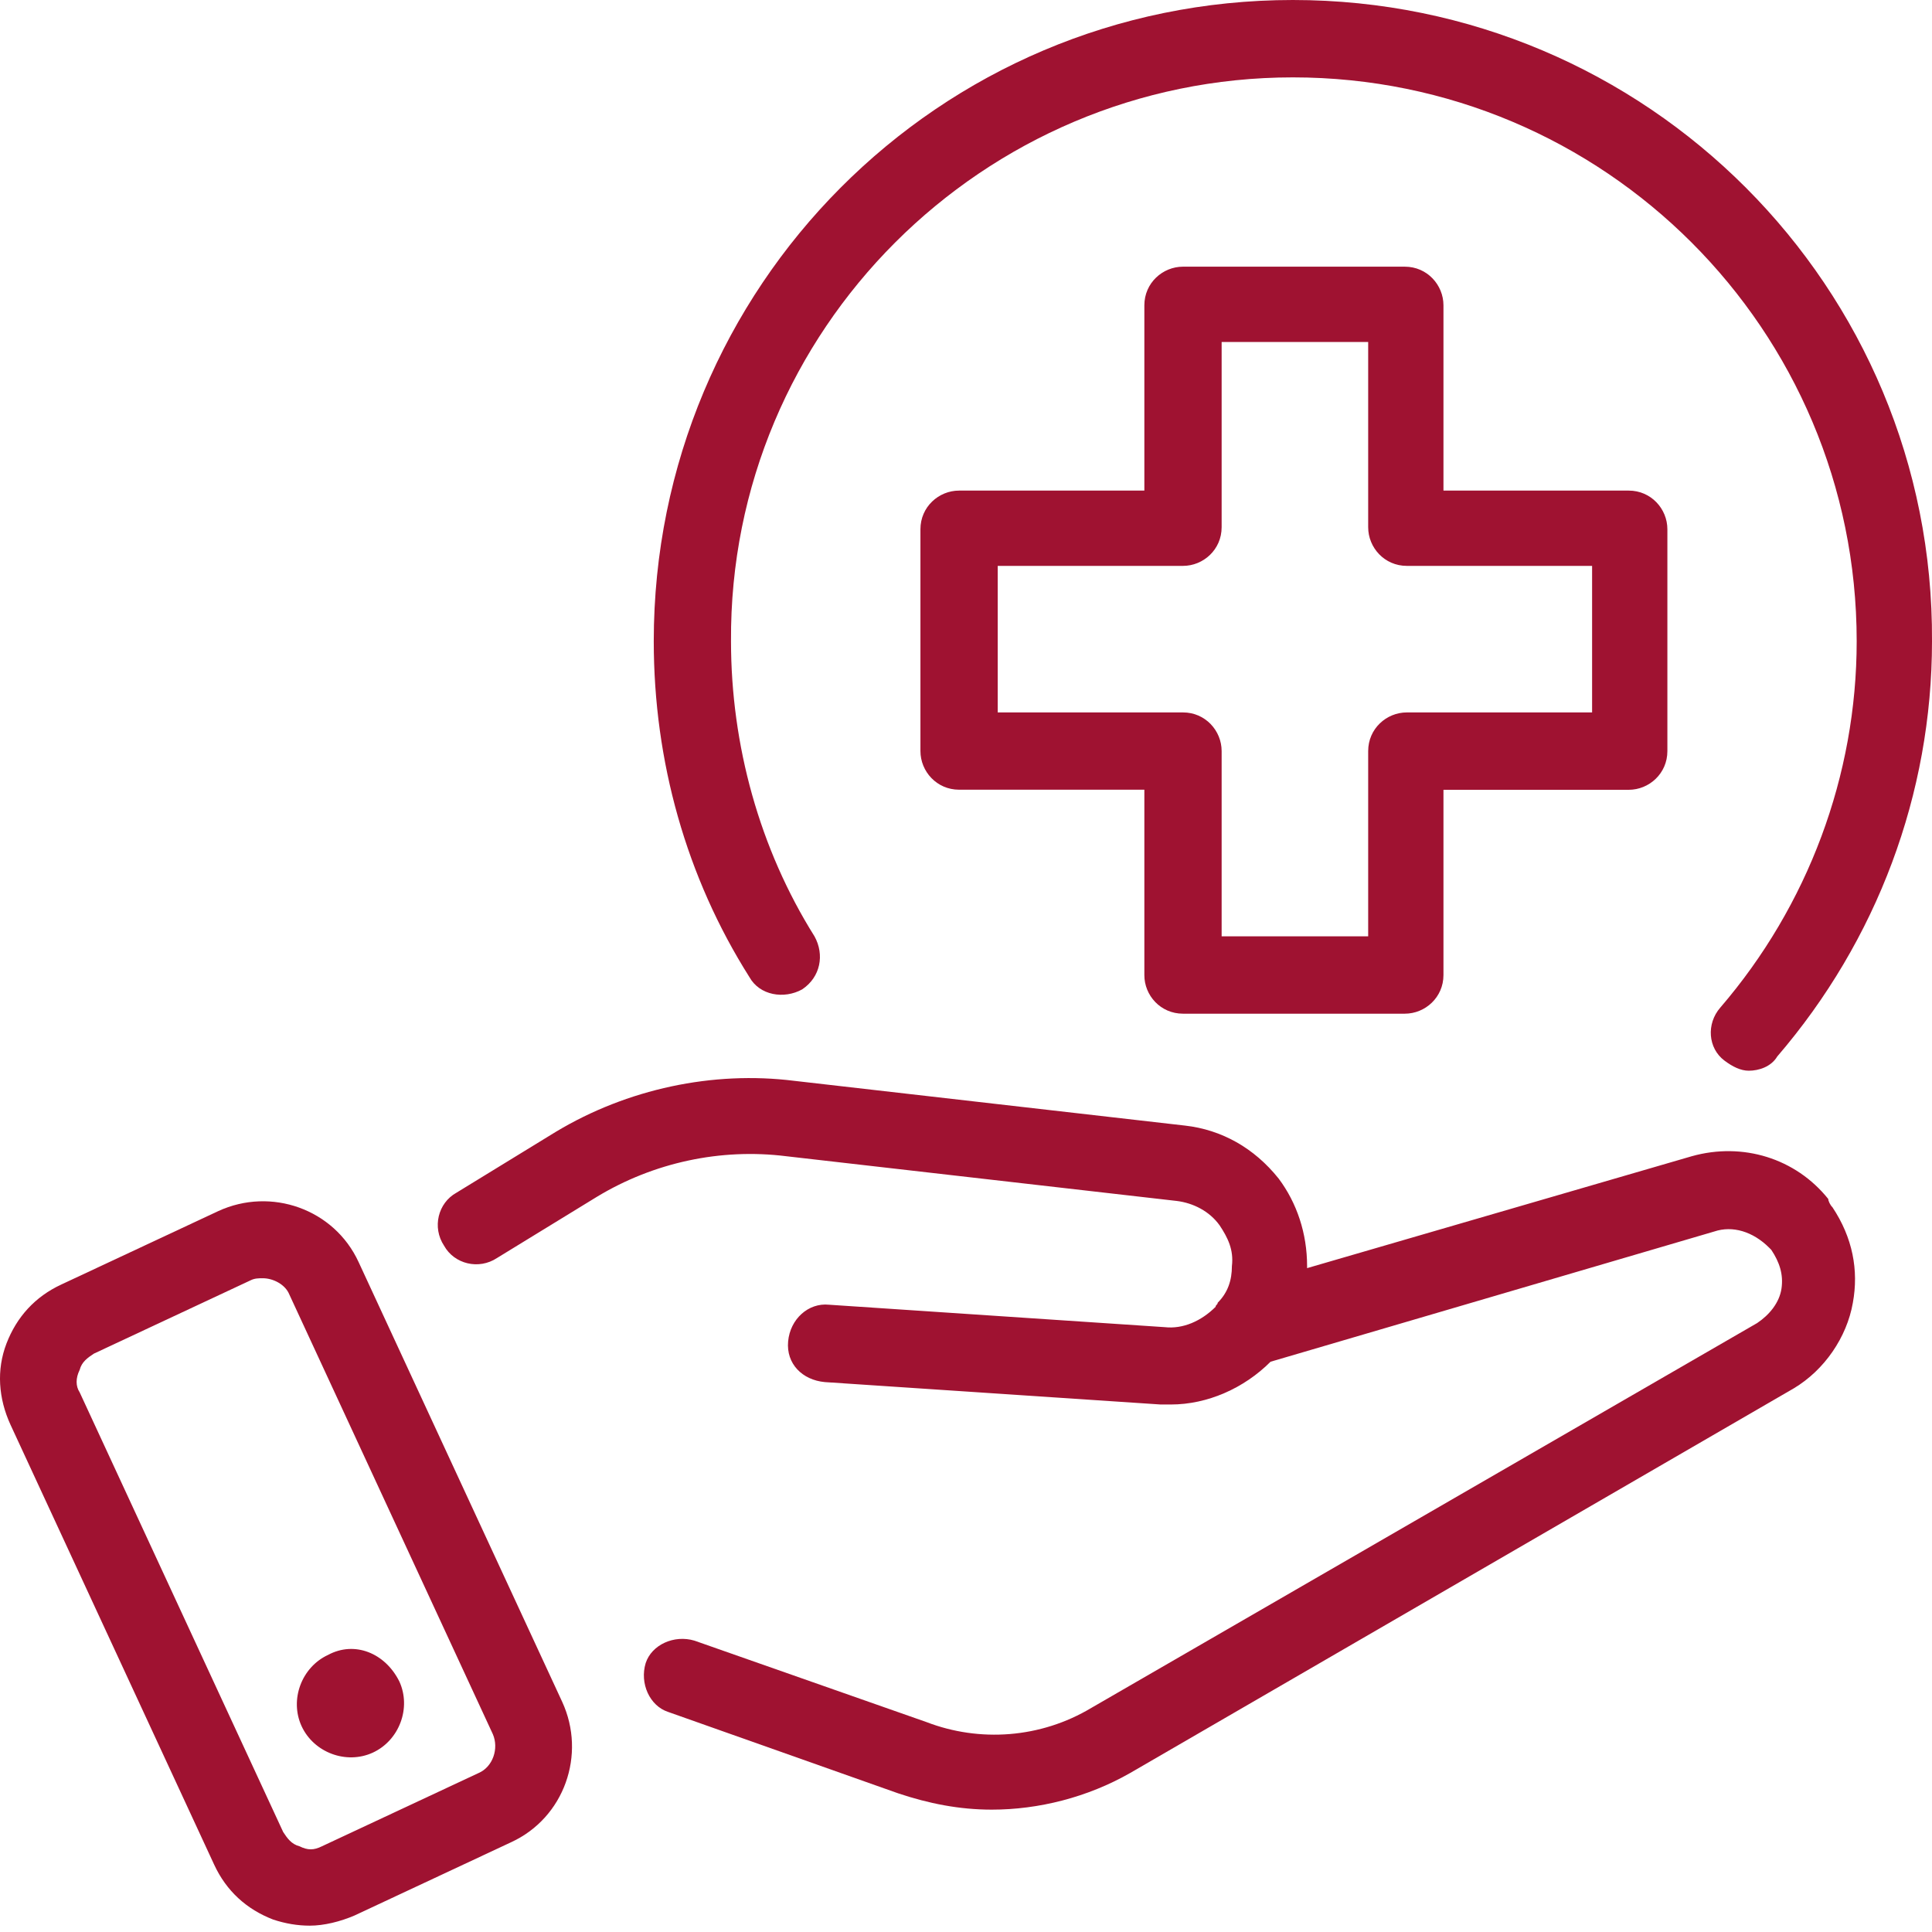 <svg width="60" height="60" viewBox="0 0 60 60" fill="none" xmlns="http://www.w3.org/2000/svg">
<g id="Frame" clip-path="url(#clip0_39_1772)">
<path id="Vector" d="M24.915 30.724C25.483 30.343 25.611 29.649 25.295 29.079C23.589 26.36 22.702 23.138 22.702 19.913C22.64 10.24 30.542 2.403 40.151 2.403C49.824 2.403 57.661 10.24 57.661 19.913C57.661 24.086 56.145 28.131 53.426 31.291C52.984 31.798 53.046 32.556 53.552 32.936C53.804 33.126 54.058 33.252 54.31 33.252C54.626 33.252 55.007 33.126 55.194 32.81C58.291 29.207 60 24.657 60 19.916C60.064 8.915 51.149 0 40.151 0C29.153 0 20.303 8.915 20.303 19.913C20.303 23.642 21.315 27.247 23.273 30.343C23.589 30.914 24.348 31.04 24.916 30.724L24.915 30.724Z" fill="#9F1231"/>
<path id="Vector_2" d="M56.903 37.487C56.839 37.423 56.778 37.297 56.778 37.235C55.765 35.971 54.123 35.465 52.542 35.907L40.593 39.383V39.319C40.593 38.307 40.277 37.359 39.709 36.601C38.951 35.652 37.939 35.084 36.801 34.956L24.664 33.566C22.135 33.25 19.481 33.818 17.268 35.146L14.172 37.043C13.604 37.359 13.414 38.117 13.791 38.687C14.107 39.255 14.866 39.445 15.436 39.068L18.532 37.171C20.303 36.097 22.39 35.655 24.412 35.907L36.549 37.297C37.055 37.361 37.561 37.613 37.877 38.055C38.129 38.435 38.319 38.813 38.258 39.319C38.258 39.761 38.132 40.142 37.816 40.458C37.816 40.522 37.752 40.522 37.752 40.584C37.309 41.026 36.739 41.28 36.171 41.216L25.741 40.519C25.108 40.455 24.54 40.961 24.476 41.658C24.412 42.354 24.918 42.858 25.615 42.922L36.045 43.618H36.361C37.5 43.618 38.638 43.112 39.458 42.29L53.239 38.245C53.807 38.055 54.44 38.245 54.946 38.751L55.01 38.816C55.262 39.196 55.39 39.574 55.326 40.016C55.262 40.458 54.946 40.838 54.568 41.09L33.895 53.039C32.314 53.987 30.418 54.113 28.773 53.481L21.568 50.952C20.936 50.762 20.239 51.078 20.052 51.649C19.861 52.281 20.177 52.977 20.748 53.165L27.892 55.693C28.84 56.01 29.788 56.2 30.801 56.2C32.255 56.2 33.772 55.819 35.1 55.061L55.71 43.115C56.658 42.547 57.354 41.534 57.542 40.46C57.727 39.448 57.537 38.435 56.905 37.487L56.903 37.487Z" fill="#9F1231"/>
<path id="Vector_3" d="M11.136 39.193C10.378 37.549 8.418 36.855 6.776 37.613L1.908 39.89C1.086 40.27 0.518 40.902 0.202 41.722C-0.114 42.544 -0.05 43.428 0.328 44.251L6.65 57.906C7.03 58.729 7.662 59.297 8.482 59.613C8.862 59.739 9.24 59.803 9.62 59.803C10.062 59.803 10.569 59.677 11.011 59.487L15.878 57.21C17.522 56.452 18.216 54.491 17.458 52.849L11.136 39.193ZM14.865 55.062L9.998 57.338C9.746 57.464 9.556 57.464 9.302 57.338C9.05 57.274 8.921 57.087 8.795 56.896L2.474 43.24C2.348 43.05 2.348 42.798 2.474 42.544C2.538 42.292 2.726 42.164 2.916 42.038L7.783 39.761C7.909 39.697 8.035 39.697 8.163 39.697C8.479 39.697 8.86 39.887 8.986 40.203L15.307 53.859C15.497 54.303 15.307 54.871 14.865 55.062Z" fill="#9F1231"/>
<path id="Vector_4" d="M10.188 51.395C9.366 51.775 8.988 52.785 9.366 53.607C9.746 54.429 10.756 54.807 11.579 54.429C12.401 54.049 12.779 53.039 12.401 52.217C11.957 51.33 11.008 50.953 10.188 51.395Z" fill="#9F1231"/>
<path id="Vector_5" d="M36.739 31.481H43.628C44.26 31.481 44.828 30.975 44.828 30.281V24.528H50.582C51.214 24.528 51.782 24.021 51.782 23.328V16.436C51.782 15.804 51.276 15.236 50.582 15.236H44.828V9.482C44.828 8.85 44.322 8.282 43.628 8.282H36.739C36.107 8.282 35.539 8.788 35.539 9.482V15.236H29.785C29.153 15.236 28.585 15.742 28.585 16.436V23.325C28.585 23.957 29.091 24.525 29.785 24.525H35.539V30.279C35.536 30.913 36.042 31.481 36.739 31.481ZM30.985 22.125V17.574H36.739C37.371 17.574 37.939 17.068 37.939 16.374V10.62H42.49V16.374C42.49 17.006 42.996 17.574 43.69 17.574H49.444V22.125H43.69C43.058 22.125 42.49 22.631 42.49 23.325V29.078H37.939V23.325C37.939 22.693 37.433 22.125 36.739 22.125H30.985Z" fill="#9F1231"/>
</g>
<defs>
<clipPath id="clip0_39_1772">
<rect width="60" height="60" fill="white"/>
</clipPath>
</defs>
</svg>
